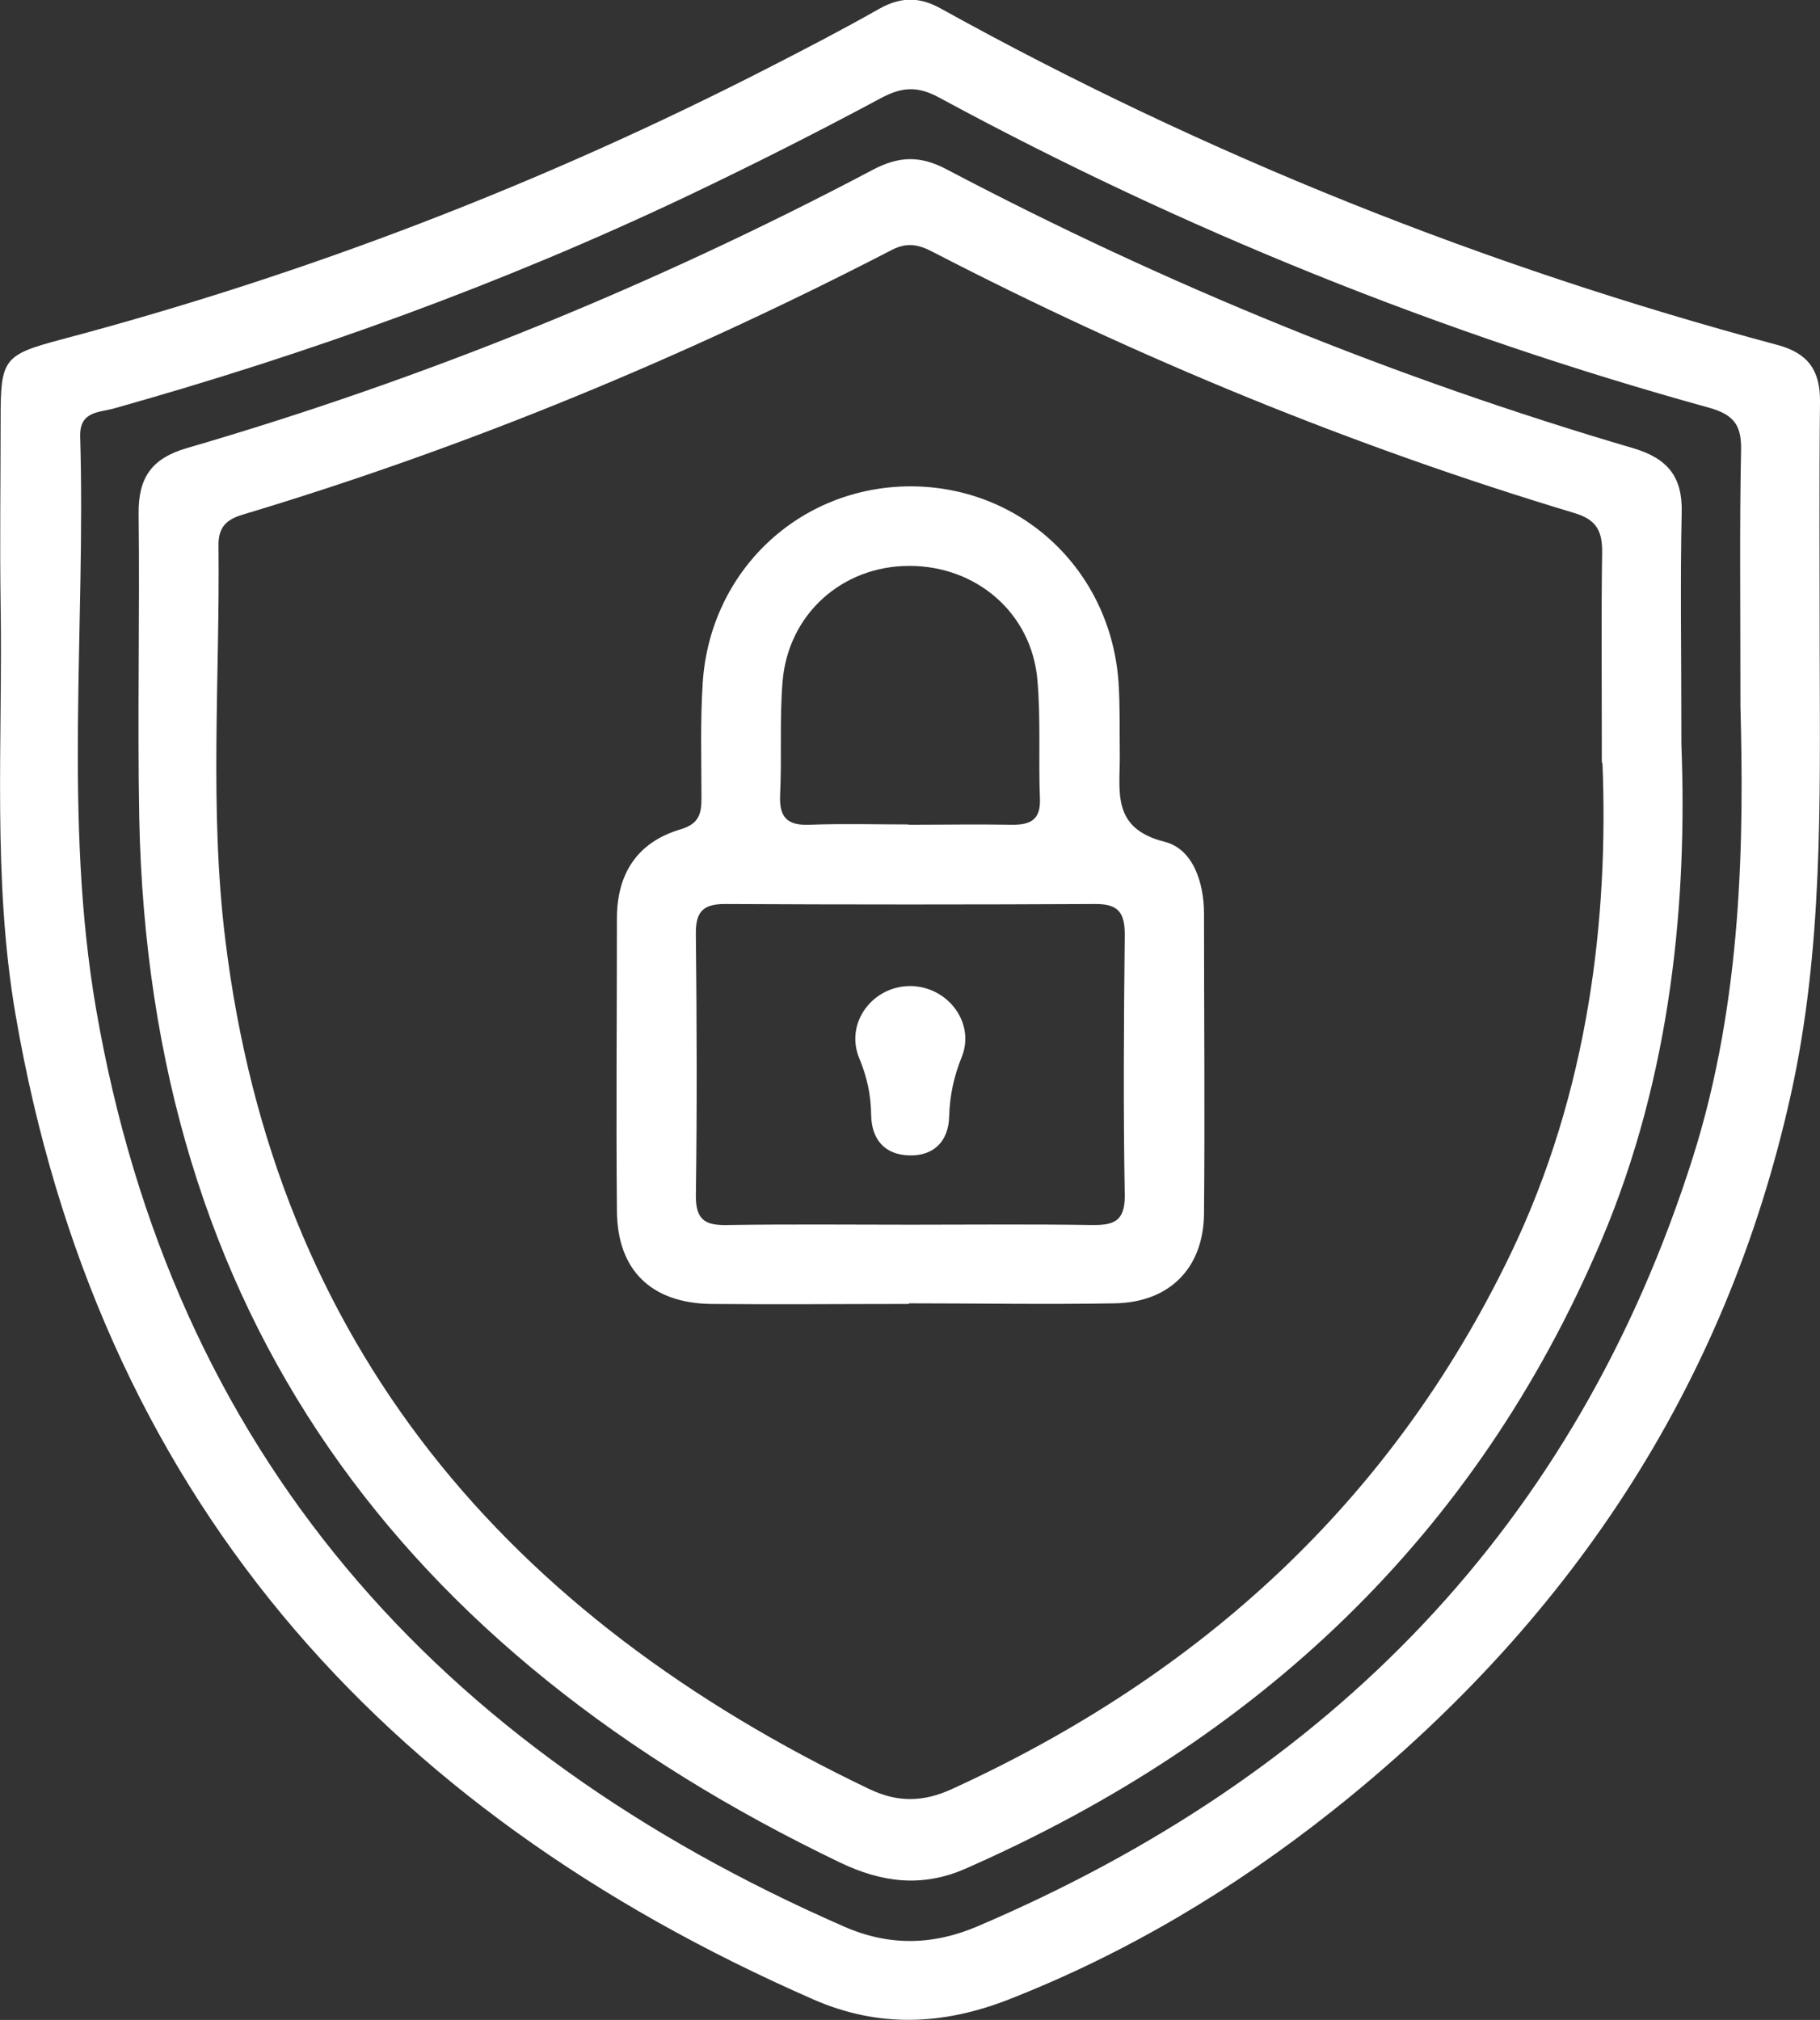 <svg xmlns="http://www.w3.org/2000/svg" id="Capa_2" data-name="Capa 2" viewBox="0 0 58.56 65"><rect x="0" y="0" width="58.56" height="65" fill="#333333" stroke="none"/><defs><style>      .cls-1 {        fill: #fff;        stroke-width: 0px;      }    </style></defs><g id="Capa_1-2" data-name="Capa 1"><g><path class="cls-1" d="m58.55,21.06c.01,4.74.11,9.48-.93,14.17-2.11,9.5-7.22,17.07-14.77,23.06-3.17,2.51-6.61,4.57-10.39,6.05-2.12.83-4.19.92-6.29,0C12.15,58.2,3.14,48,.5,32.65-.25,28.28.09,23.86.02,19.45c-.03-1.99,0-3.99,0-5.98,0-1.91.09-2.05,1.93-2.54,7.89-2.09,15.45-5,22.72-8.72,1.21-.62,2.41-1.24,3.59-1.91.7-.4,1.31-.42,2.02-.02,8.52,4.72,17.5,8.3,26.91,10.82.98.26,1.38.82,1.37,1.82-.03,2.71-.01,5.43-.01,8.14Zm-2.55,1.66c0-3.46-.03-5.83.02-8.21.02-.81-.21-1.16-1.03-1.39-8.64-2.39-16.91-5.72-24.79-9.99-.69-.37-1.19-.33-1.86.03-2.05,1.1-4.13,2.15-6.23,3.15-5.94,2.82-12.1,5.05-18.43,6.83-.49.14-1.13.08-1.1.92.18,6.14-.54,12.31.51,18.4,2.47,14.33,10.99,23.82,24.08,29.54,1.44.63,2.86.6,4.3-.02,11.33-4.84,19.24-12.88,23-24.74,1.61-5.09,1.64-10.35,1.53-14.52Z"></path><path class="cls-1" d="m54.1,23.95c.19,4.92-.29,10.59-2.58,15.98-4.05,9.53-11.06,16.07-20.45,20.2-1.41.62-2.71.44-4.03-.19C12.91,53.16,4.8,42.34,4.48,26.31c-.06-3.26.02-6.53-.02-9.79-.01-1.15.42-1.77,1.55-2.1,7.66-2.23,15.02-5.23,22.08-8.96.84-.44,1.52-.46,2.37-.01,7.06,3.72,14.42,6.72,22.08,8.97,1.12.33,1.6.92,1.57,2.08-.05,2.2-.01,4.41-.01,7.46Zm-2.56.59c0-2.78-.02-4.77.01-6.76.01-.7-.19-1.06-.89-1.27-7.15-2.15-14.03-4.98-20.66-8.41-.44-.23-.81-.31-1.3-.06-6.71,3.47-13.66,6.35-20.89,8.52-.5.15-.78.38-.78.97.05,4.24-.3,8.5.22,12.71,1.6,13.09,9.1,21.78,20.72,27.33.92.44,1.74.42,2.66,0,7.99-3.66,14.13-9.24,17.97-17.21,2.53-5.25,3.16-10.85,2.96-15.81Z"></path><path class="cls-1" d="m29.23,41.96c-2.12,0-4.24.02-6.36,0-1.92-.03-3.01-1.09-3.02-3-.03-3.14,0-6.27,0-9.41,0-1.44.66-2.45,2.04-2.86.61-.18.68-.51.68-1.02,0-1.23-.04-2.46.04-3.69.23-3.61,3.11-6.32,6.68-6.33,3.57,0,6.45,2.7,6.7,6.31.05.76.03,1.52.04,2.29.02,1.18-.31,2.4,1.45,2.84.9.23,1.26,1.3,1.26,2.31,0,3.22.03,6.44,0,9.66-.02,1.76-1.12,2.85-2.87,2.88-2.2.04-4.41,0-6.61,0h0Zm.05-2.55c1.95,0,3.9-.02,5.84.01.71.01,1.08-.11,1.07-.96-.05-2.79-.03-5.59,0-8.39,0-.69-.2-.98-.93-.98-3.98.02-7.96.02-11.94,0-.73,0-.94.28-.93.98.03,2.8.04,5.59,0,8.39-.01.84.34.98,1.06.96,1.95-.03,3.9-.01,5.84-.01Zm-.04-12.87c1.1,0,2.2-.02,3.3,0,.62.01.95-.16.92-.85-.05-1.27.03-2.54-.08-3.8-.18-2.15-1.95-3.68-4.12-3.68-2.16,0-3.9,1.55-4.08,3.72-.1,1.22-.02,2.45-.08,3.67-.03.73.26.97.96.94,1.06-.04,2.11-.01,3.17-.01Z"></path><path class="cls-1" d="m29.31,31.73c1.18.02,2.07,1.17,1.64,2.27-.26.64-.39,1.25-.41,1.93-.02.78-.48,1.27-1.28,1.25-.81-.02-1.22-.53-1.23-1.31-.01-.64-.13-1.21-.38-1.81-.48-1.15.44-2.35,1.67-2.33Z"></path></g></g></svg>